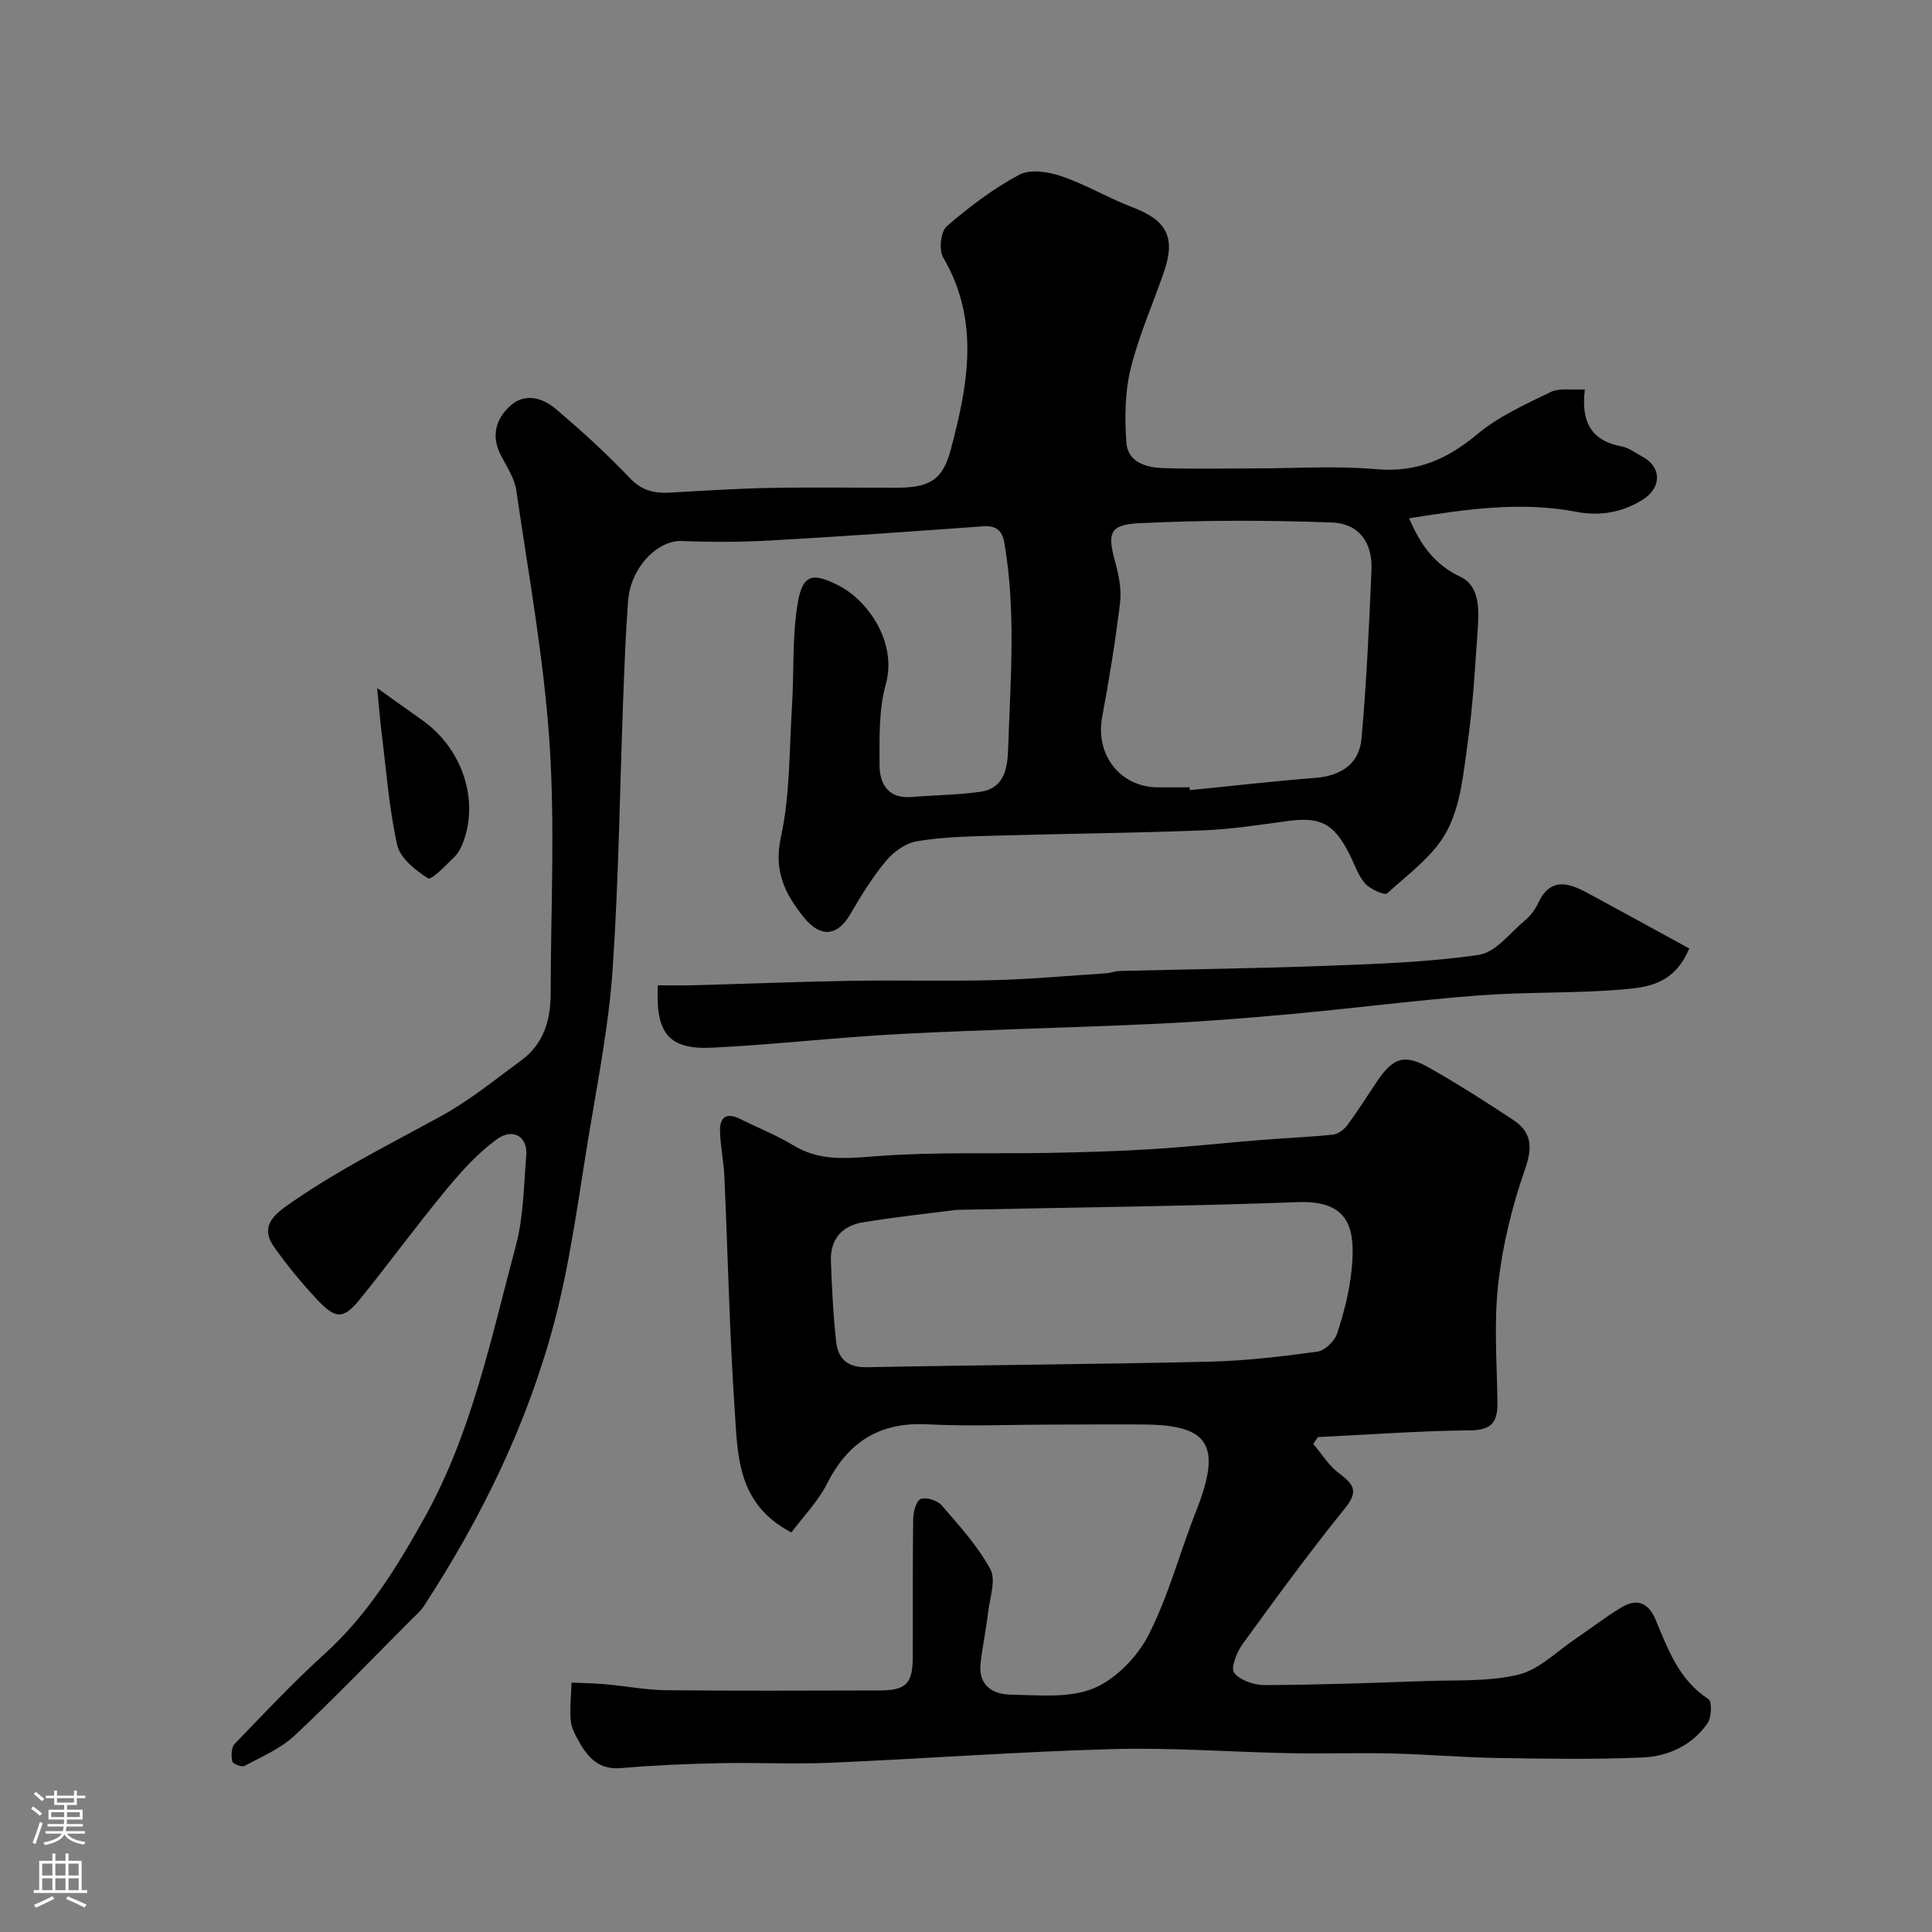 <svg enable-background="new 0 0 400 400" viewBox="0 0 400 400" xmlns="http://www.w3.org/2000/svg"><rect x="0" y="0" width="400" height="400" fill="#808080" stroke="none"/><g fill="#010000"><path d="m328.13 80.62c-.87 6.98 1.52 10.67 7.63 11.81 1.54.29 2.94 1.4 4.38 2.18 3.87 2.09 3.89 6.31.12 8.74-4.32 2.79-9.07 3.55-13.95 2.61-11.52-2.2-22.8-.53-34.58 1.35 2.4 5.52 5.23 9.54 10.68 12.14 4.03 1.92 3.81 6.92 3.52 11.04-.53 7.71-.97 15.44-2.03 23.09-.87 6.23-1.44 12.95-4.26 18.35-2.68 5.14-7.97 8.97-12.44 13.03-.53.48-3.52-.85-4.57-2.04-1.47-1.66-2.19-3.99-3.22-6.03-3.27-6.47-6.05-7.84-13.01-6.88-5.85.81-11.72 1.7-17.6 1.92-14.43.55-28.87.68-43.3 1.1-5.27.15-10.59.27-15.76 1.16-2.33.4-4.82 2.26-6.39 4.15-2.81 3.4-5.14 7.24-7.39 11.07-2.59 4.41-6.07 4.77-9.45.61-3.95-4.86-6.38-9.61-4.83-16.71 1.91-8.76 1.72-17.98 2.29-27.01.45-7.11.01-14.34 1.17-21.31 1.01-6.1 3.03-6.52 8.41-3.81 6.23 3.14 12.23 11.91 9.85 20.47-1.47 5.29-1.31 11.12-1.3 16.71.01 3.95 1.77 7.05 6.65 6.65 4.76-.39 9.56-.42 14.27-1.09 5.53-.78 5.61-6.08 5.73-9.62.48-13.95 1.59-27.96-.8-41.87-.42-2.44-1.59-3.67-4.34-3.47-14.63 1.06-29.27 2.11-43.91 2.93-6.17.35-12.38.37-18.55.12-5.02-.2-10.6 5.51-11.11 12.38-.52 6.91-.77 13.85-1.03 20.78-.7 18.54-.91 37.1-2.18 55.6-.78 11.38-3 22.67-4.87 33.95-2.16 13.02-3.82 26.2-7.17 38.93-5.55 21.08-15.09 40.56-27 58.83-.71 1.1-1.77 1.98-2.7 2.92-8 8.02-15.85 16.22-24.12 23.95-2.89 2.7-6.79 4.35-10.34 6.26-.57.31-2.45-.42-2.54-.91-.23-1.16-.22-2.9.49-3.64 6.1-6.34 12.15-12.77 18.67-18.68 8.87-8.05 15-18.01 20.71-28.28 9.76-17.57 13.74-37.15 18.86-56.28 1.59-5.94 1.6-12.33 2.14-18.53.34-3.91-2.69-5.89-6.12-3.4-3.91 2.84-7.28 6.58-10.39 10.34-6.04 7.31-11.67 14.98-17.61 22.38-3.74 4.65-5.24 4.7-9.42.2-3.12-3.35-6.05-6.92-8.69-10.66-2.4-3.41-1.12-5.82 2.32-8.28 10.24-7.31 21.44-12.85 32.41-18.87 5.82-3.2 11.05-7.5 16.45-11.45 4.65-3.4 6.1-8.36 6.1-13.85.02-17.37.92-34.8-.25-52.09-1.18-17.42-4.34-34.72-6.86-52.04-.36-2.48-1.89-4.85-3.12-7.14-2.18-4.07-1.17-7.7 1.93-10.47 2.96-2.64 6.6-1.62 9.27.64 5.35 4.53 10.58 9.27 15.4 14.36 2.51 2.65 5.1 3.22 8.37 3.03 6.93-.4 13.86-.84 20.79-.97 8.66-.17 17.33-.03 26-.04 6.85-.02 9.6-1.48 11.31-7.91 3.55-13.32 6.1-26.71-1.58-39.76-.92-1.56-.51-5.37.74-6.46 4.64-4.02 9.64-7.8 15.03-10.68 2.26-1.21 6.06-.59 8.77.33 5.04 1.72 9.69 4.53 14.68 6.42 7.02 2.67 8.96 6.17 6.52 13.3-2.3 6.73-5.25 13.28-6.93 20.15-1.19 4.87-1.24 10.18-.88 15.22.29 4.13 4.11 5.22 7.67 5.33 6.19.2 12.4.06 18.59.06 8.5 0 17.05-.58 25.49.16 8.39.74 14.73-2.08 20.99-7.31 4.41-3.68 9.92-6.13 15.16-8.69 1.78-.85 4.24-.35 7.03-.52zm-81.85 82.38c.02.2.04.4.06.59 8.67-.86 17.32-1.86 26-2.54 5.2-.41 9.06-2.83 9.54-8.07 1.05-11.64 1.57-23.33 2.07-35.01.24-5.57-2.55-9.58-8.16-9.79-13.31-.5-26.68-.51-39.98.15-6.22.31-6.56 2.12-4.87 8.23.73 2.64 1.28 5.55.96 8.22-.97 7.93-2.24 15.83-3.71 23.68-1.46 7.82 3.74 14.55 11.61 14.55 2.15-.01 4.31-.01 6.48-.01z"/><path d="m163.85 317.28c-11.26-5.88-11.1-15.93-11.73-25.21-1.09-16.17-1.42-32.39-2.15-48.58-.14-3.11-.82-6.19-.9-9.3-.08-2.87 1.34-3.94 4.16-2.53 3.65 1.84 7.51 3.33 10.99 5.45 5.62 3.44 11.35 2.7 17.56 2.24 11.82-.88 23.73-.43 35.6-.66 7.07-.13 14.15-.34 21.21-.78 7.54-.47 15.07-1.3 22.6-1.9 4.93-.4 9.87-.58 14.78-1.1 1.07-.11 2.3-1.05 2.98-1.96 2.14-2.88 4.05-5.93 6.05-8.92 3.4-5.06 5.71-5.9 10.84-3 5.95 3.36 11.73 7.05 17.43 10.82 3.83 2.53 4.09 5.61 2.48 10.2-2.66 7.61-4.63 15.64-5.55 23.64-.92 8.09-.29 16.37-.17 24.57.06 3.98-1 5.84-5.6 5.88-10.53.09-21.05.89-31.58 1.4-.32.47-.63.94-.95 1.41 1.71 2.02 3.15 4.4 5.21 5.98 2.83 2.17 4.41 3.55 1.45 7.22-7.39 9.15-14.34 18.65-21.25 28.17-1.22 1.68-2.56 5.01-1.8 6 1.23 1.59 4.16 2.57 6.37 2.56 11.09-.05 22.18-.44 33.27-.84 6.45-.23 13.1.16 19.27-1.34 4.27-1.04 7.88-4.79 11.75-7.39 3.21-2.16 6.26-4.57 9.58-6.55 3.17-1.89 5.55-.95 7.03 2.59 2.57 6.15 4.84 12.49 10.95 16.44.75.48.64 3.78-.2 4.99-3.18 4.58-8.15 6.86-13.47 7.09-10.01.43-20.05.26-30.08.1-7.27-.12-14.53-.76-21.8-.93-7.02-.17-14.05.08-21.07-.06-12.27-.24-24.54-1.19-36.79-.85-19.48.54-38.92 1.99-58.39 2.83-7.68.33-15.4-.08-23.09.09-6.77.15-13.55.43-20.29 1.02-4.41.38-6.71-2.03-8.58-5.32-.79-1.4-1.66-2.95-1.8-4.49-.24-2.6.08-5.26.17-7.89 2.29.1 4.58.12 6.86.32 4.26.38 8.5 1.2 12.75 1.25 14.66.16 29.32.08 43.98.05 5.69-.01 7.03-1.34 7.05-6.95.04-9.5-.05-18.99.08-28.49.02-1.48.6-3.81 1.54-4.19 1.14-.46 3.48.28 4.37 1.31 3.63 4.2 7.46 8.4 10.07 13.22 1.21 2.22-.1 5.88-.45 8.86-.42 3.55-1.17 7.07-1.57 10.62-.52 4.56 2.51 6.44 6.25 6.49 5.76.09 12.08.78 17.13-1.3 4.61-1.9 9.07-6.52 11.4-11.07 4.15-8.12 6.48-17.16 9.86-25.69 5.35-13.52 2.68-17.74-10.58-17.87-6.53-.06-13.06.01-19.59.02-8.5.01-17.01.38-25.48-.06-9.87-.51-16.38 3.61-20.78 12.29-1.89 3.72-4.94 6.82-7.38 10.1zm34.18-66.79c-5.2.68-12.37 1.42-19.47 2.6-4.2.7-6.7 3.5-6.53 7.96.21 5.6.47 11.21 1.09 16.78.38 3.41 2.32 5.32 6.28 5.24 23.58-.46 47.17-.6 70.75-1.14 7.54-.17 15.08-1.06 22.56-2.08 1.57-.21 3.62-2.19 4.14-3.79 1.41-4.31 2.56-8.8 3-13.29.85-8.66-.62-14.28-11.22-13.88-22.84.86-45.7 1.07-70.6 1.6z"/><path d="m349.74 196.37c-3.12 7.47-8.73 8.04-13.65 8.47-9.88.86-19.87.49-29.77 1.24-12.92.98-25.79 2.65-38.7 3.84-9.35.86-18.71 1.6-28.09 2.04-17.69.82-35.39 1.19-53.07 2.11-12.98.68-25.92 2.19-38.9 2.84-9.08.45-11.87-2.88-11.36-12.92 2.51 0 5.1.06 7.68-.01 10.93-.3 21.86-.74 32.79-.92 9.69-.16 19.4.12 29.08-.13 7.74-.2 15.47-.91 23.2-1.42.97-.06 1.93-.46 2.9-.48 14.26-.36 28.53-.53 42.78-1.07 10.54-.4 21.14-.74 31.55-2.27 3.48-.51 6.49-4.58 9.58-7.17 1.1-.92 2.06-2.18 2.66-3.48 2.61-5.62 6.47-4.22 10.5-2.03 6.85 3.7 13.67 7.45 20.82 11.36z"/><path d="m78.08 142.45c3.93 2.8 6.72 4.78 9.5 6.77 7.98 5.72 11.54 16.06 8.46 24.75-.42 1.19-.99 2.47-1.85 3.33-1.77 1.76-4.87 4.97-5.53 4.56-2.61-1.64-5.79-4.15-6.41-6.87-1.71-7.61-2.27-15.47-3.24-23.24-.31-2.51-.51-5.04-.93-9.3z"/></g><path d="m6.44 374.46.42-.45c.65.47 1.27.95 1.85 1.44l-.45.49c-.65-.56-1.25-1.06-1.82-1.48m.93 7.33-.63-.26c.55-1.36 1.05-2.8 1.52-4.33.19.1.38.19.59.27-.46 1.29-.95 2.73-1.48 4.32m-.38-10.38.44-.42c.43.34 1.01.82 1.74 1.44l-.49.49c-.53-.51-1.09-1.01-1.69-1.51m2.5.35h1.72v-1.04h.59v1.04h3.52v-1.04h.59v1.04h1.75v.53h-1.75v1.42h-2.03v.97h3.22v2.03h-3.24c0 .35-.01.66-.03.93h3.32v.53h-3.37c-.03.27-.08.58-.15.94h3.96v.53h-3.71c.67.92 1.93 1.48 3.79 1.68-.13.24-.23.44-.29.59-2.13-.38-3.48-1.08-4.04-2.12-.43.97-1.77 1.72-4.03 2.23-.09-.19-.2-.37-.33-.55 2.1-.42 3.37-1.03 3.81-1.83h-3.36v-.53h3.58c.08-.29.13-.61.16-.94h-3.33v-.53h3.39c.02-.27.04-.58.04-.93h-3.23v-2.03h3.25v-.97h-2.07v-1.42h-1.73zm1.12 3.44v1h2.65c.01-.3.02-.44.01-.4v-.25-.35zm1.19-2h3.52v-.91h-3.52zm4.71 2h-2.63v.59c0 .15-.01.28-.01.4h2.64z" fill="#fbfafc"/><path d="m13.56 383.74h.63v1.52h2.72v6.07h1.13v.6h-11.06v-.6h1.13v-6.07h2.73v-1.52h.63v1.52h2.1v-1.52zm-2.69 8.83.38.56c-1.24.63-2.53 1.25-3.85 1.85-.1-.21-.21-.42-.34-.63 1.36-.55 2.63-1.15 3.81-1.78m-2.13-4.27h2.1v-2.45h-2.1zm0 3.04h2.1v-2.46h-2.1zm2.72-3.04h2.1v-2.45h-2.1zm0 3.04h2.1v-2.46h-2.1zm6.07 3.6c-1.41-.71-2.7-1.3-3.86-1.78l.35-.56c1.45.62 2.75 1.19 3.88 1.72zm-1.25-9.09h-2.1v2.45h2.1zm-2.09 5.49h2.1v-2.45h-2.1z" fill="#fbfafc"/></svg>